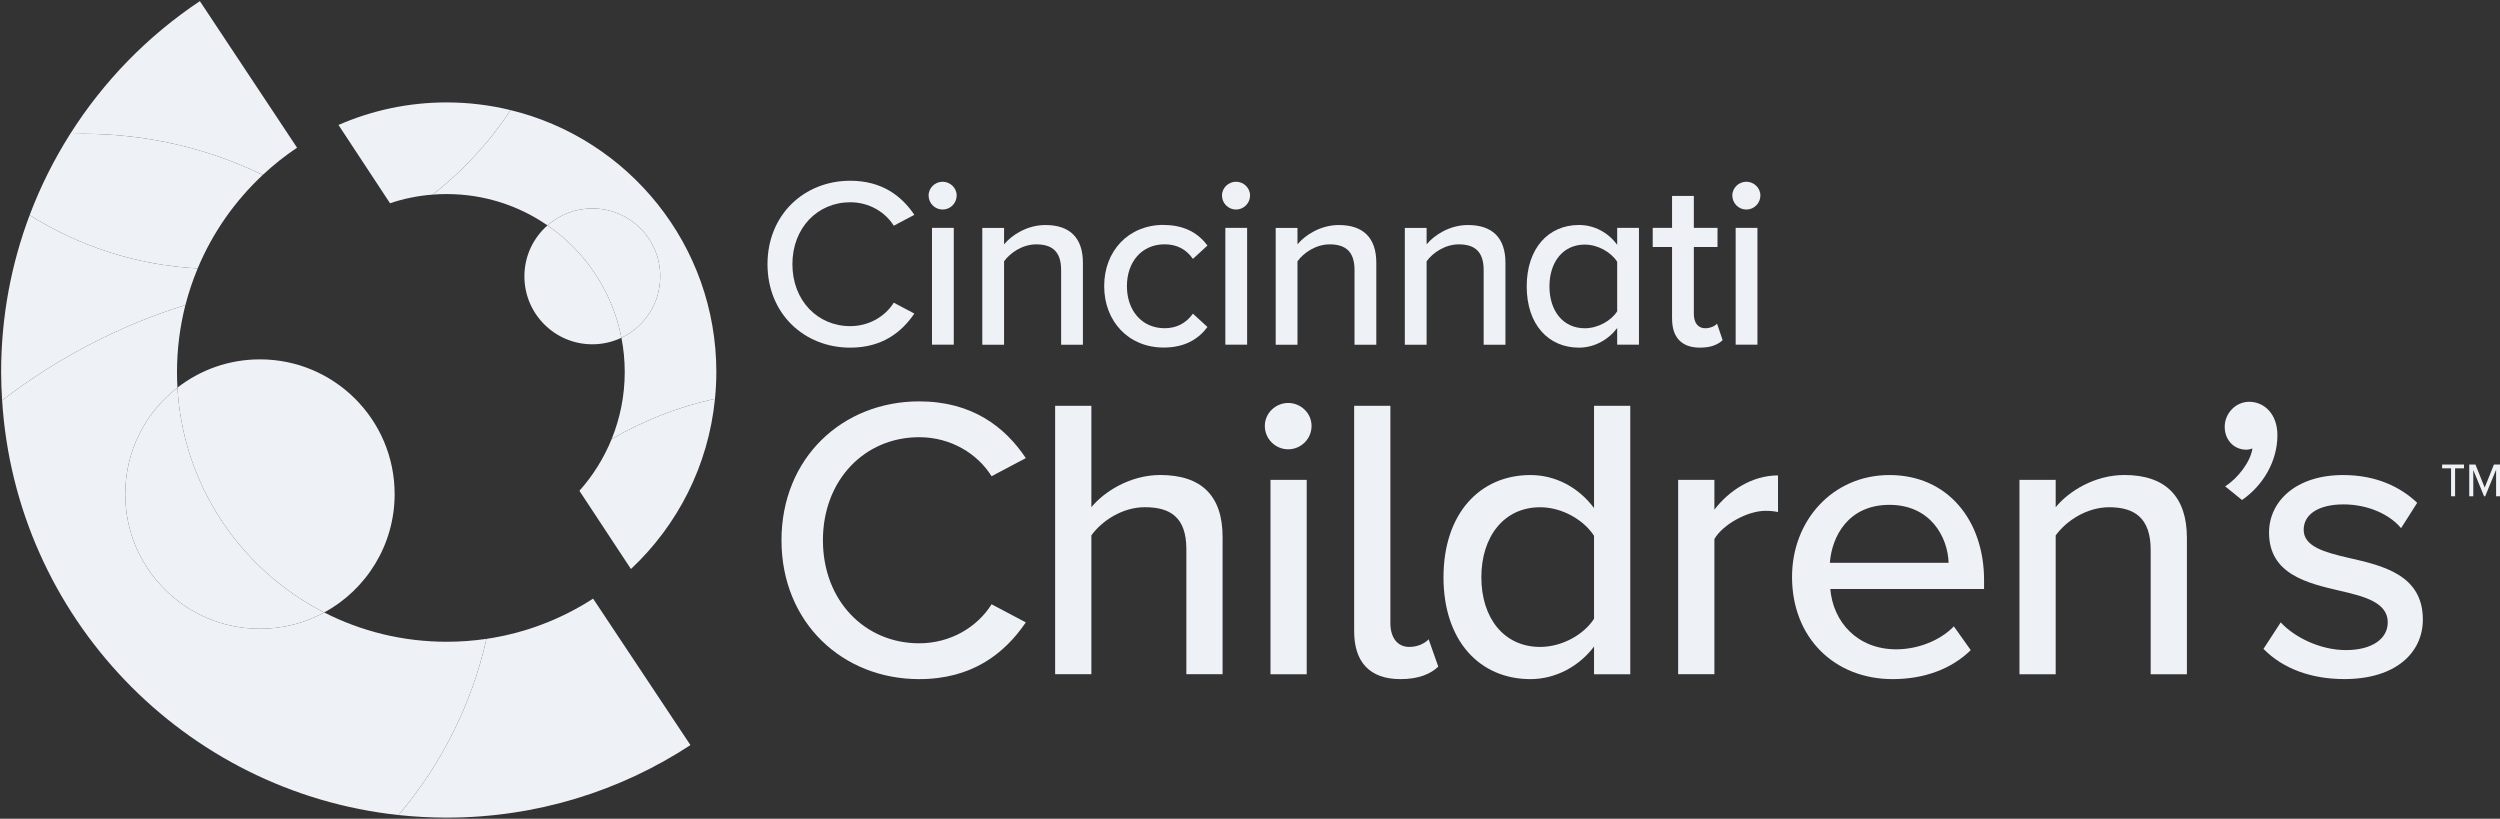 <?xml version="1.0" encoding="UTF-8"?> <svg xmlns="http://www.w3.org/2000/svg" id="Circle_graphic" data-name="Circle graphic" viewBox="0 0 552.15 180.83"><rect x="0" y="0" width="552.15" height="180.83" fill="#333333" stroke="none"/><defs><style> .cls-1 { fill: #eef2f7; stroke-width: 0px; } </style></defs><g><path class="cls-1" d="M172.6,119.32c0-18.22,13.51-30.67,30.4-30.67,11.65,0,18.94,5.6,23.56,12.53l-7.56,4c-3.11-4.98-8.98-8.62-16-8.62-12,0-21.25,9.42-21.25,22.76s9.25,22.76,21.25,22.76c7.02,0,12.89-3.65,16-8.62l7.56,4c-4.71,6.93-11.91,12.53-23.56,12.53-16.89,0-30.4-12.45-30.4-30.67Z"></path><path class="cls-1" d="M262.02,121.27c0-7.11-3.65-9.25-9.16-9.25-4.98,0-9.51,3.02-11.82,6.22v30.67h-8v-59.29h8v22.4c2.84-3.47,8.62-7.11,15.2-7.11,9.16,0,13.78,4.62,13.78,13.69v30.31h-8v-27.65Z"></path><path class="cls-1" d="M279.35,94.07c0-2.84,2.4-5.07,5.16-5.07s5.16,2.22,5.16,5.07-2.31,5.16-5.16,5.16-5.16-2.31-5.16-5.16ZM280.6,105.98h8v42.94h-8v-42.94Z"></path><path class="cls-1" d="M299.08,139.41v-49.78h8v48c0,3.02,1.42,5.25,4.18,5.25,1.87,0,3.47-.8,4.27-1.69l2.13,6.04c-1.69,1.6-4.27,2.76-8.36,2.76-6.84,0-10.22-3.82-10.22-10.58Z"></path><path class="cls-1" d="M352.06,142.79c-3.2,4.27-8.36,7.2-14.05,7.2-11.2,0-19.2-8.45-19.2-22.49s8-22.58,19.2-22.58c5.51,0,10.58,2.67,14.05,7.29v-22.58h8v59.29h-8v-6.13ZM352.06,118.34c-2.22-3.47-7.02-6.31-11.91-6.31-8,0-12.98,6.49-12.98,15.47s4.98,15.38,12.98,15.38c4.89,0,9.69-2.76,11.91-6.22v-18.31Z"></path><path class="cls-1" d="M370.64,105.98h8v6.58c3.29-4.27,8.36-7.56,14.05-7.56v8.09c-.8-.18-1.69-.27-2.76-.27-4,0-9.42,3.02-11.29,6.22v29.87h-8v-42.94Z"></path><path class="cls-1" d="M417.31,104.92c12.89,0,20.89,10.04,20.89,23.2v1.96h-33.96c.62,7.29,5.96,13.33,14.58,13.33,4.53,0,9.51-1.78,12.71-5.07l3.73,5.25c-4.27,4.18-10.31,6.4-17.25,6.4-12.8,0-22.22-9.07-22.22-22.58,0-12.45,8.98-22.49,21.51-22.49ZM404.15,124.3h26.22c-.18-5.69-4-12.8-13.07-12.8s-12.71,6.93-13.16,12.8Z"></path><path class="cls-1" d="M475,121.45c0-7.11-3.64-9.42-9.16-9.42-4.98,0-9.51,3.02-11.82,6.22v30.67h-8v-42.94h8v6.04c2.84-3.47,8.53-7.11,15.2-7.11,9.07,0,13.78,4.8,13.78,13.87v30.14h-8v-27.47Z"></path><path class="cls-1" d="M491.44,107.41c2.84-1.78,5.6-5.42,6.04-8.36-.18.09-.89.27-1.33.27-2.76,0-4.8-2.13-4.8-5.07s2.4-5.51,5.42-5.51c3.29,0,6.22,2.67,6.22,7.38,0,5.87-3.29,11.2-7.82,14.31l-3.73-3.02Z"></path><path class="cls-1" d="M503.71,137.45c2.93,3.2,8.62,6.13,14.4,6.13s9.25-2.49,9.25-6.13c0-4.27-4.89-5.69-10.4-6.93-7.29-1.69-15.82-3.65-15.82-12.89,0-6.84,5.87-12.71,16.36-12.71,7.38,0,12.71,2.67,16.36,6.13l-3.56,5.6c-2.49-3.02-7.29-5.25-12.71-5.25s-8.8,2.13-8.8,5.6c0,3.73,4.62,4.98,9.96,6.22,7.47,1.69,16.36,3.73,16.36,13.6,0,7.38-6.04,13.16-17.33,13.16-7.2,0-13.51-2.22-17.87-6.67l3.82-5.87Z"></path><path class="cls-1" d="M542.23,109.6h-.89v-6.17h-1.97v-.83h4.83v.83h-1.97v6.17ZM551.26,103.81l-2.38,5.79h-.25l-2.38-5.79v5.79h-.89v-7h1.37l2.04,5.09,2.04-5.09h1.37v7h-.89v-5.79Z"></path><path class="cls-1" d="M169.51,58.35c0-10.95,8.12-18.43,18.27-18.43,7,0,11.38,3.37,14.16,7.53l-4.54,2.4c-1.87-2.99-5.4-5.18-9.62-5.18-7.21,0-12.77,5.66-12.77,13.68s5.56,13.68,12.77,13.68c4.22,0,7.75-2.19,9.62-5.18l4.54,2.4c-2.83,4.17-7.16,7.53-14.16,7.53-10.15,0-18.27-7.48-18.27-18.43Z"></path><path class="cls-1" d="M205.09,43.18c0-1.71,1.44-3.04,3.1-3.04s3.1,1.34,3.1,3.04-1.39,3.1-3.1,3.1-3.1-1.39-3.1-3.1ZM205.84,50.33h4.81v25.8h-4.81v-25.8Z"></path><path class="cls-1" d="M234.36,59.63c0-4.27-2.19-5.66-5.5-5.66-2.99,0-5.72,1.82-7.1,3.74v18.43h-4.81v-25.8h4.81v3.63c1.71-2.08,5.13-4.27,9.13-4.27,5.45,0,8.28,2.88,8.28,8.33v18.11h-4.81v-16.51Z"></path><path class="cls-1" d="M257.01,49.69c4.86,0,7.8,2.03,9.67,4.54l-3.21,2.94c-1.55-2.19-3.63-3.21-6.25-3.21-5.08,0-8.33,3.9-8.33,9.24s3.26,9.29,8.33,9.29c2.62,0,4.7-1.07,6.25-3.21l3.21,2.94c-1.87,2.51-4.81,4.54-9.67,4.54-7.8,0-13.14-5.82-13.14-13.57s5.34-13.52,13.14-13.52Z"></path><path class="cls-1" d="M269.89,43.18c0-1.71,1.44-3.04,3.1-3.04s3.1,1.34,3.1,3.04-1.39,3.1-3.1,3.1-3.1-1.39-3.1-3.1ZM270.63,50.33h4.81v25.8h-4.81v-25.8Z"></path><path class="cls-1" d="M299.16,59.63c0-4.27-2.19-5.66-5.5-5.66-2.99,0-5.72,1.82-7.1,3.74v18.43h-4.81v-25.8h4.81v3.63c1.71-2.08,5.13-4.27,9.13-4.27,5.45,0,8.28,2.88,8.28,8.33v18.11h-4.81v-16.51Z"></path><path class="cls-1" d="M327.68,59.63c0-4.27-2.19-5.66-5.5-5.66-2.99,0-5.72,1.82-7.1,3.74v18.43h-4.81v-25.8h4.81v3.63c1.71-2.08,5.13-4.27,9.13-4.27,5.45,0,8.28,2.88,8.28,8.33v18.11h-4.81v-16.51Z"></path><path class="cls-1" d="M357.17,72.45c-1.92,2.56-5.02,4.33-8.44,4.33-6.73,0-11.54-5.08-11.54-13.52s4.81-13.57,11.54-13.57c3.31,0,6.41,1.6,8.44,4.38v-3.74h4.81v25.8h-4.81v-3.69ZM357.17,57.81c-1.33-2.08-4.22-3.79-7.16-3.79-4.81,0-7.8,3.85-7.8,9.24s2.99,9.24,7.8,9.24c2.94,0,5.82-1.66,7.16-3.74v-10.95Z"></path><path class="cls-1" d="M369.29,70.42v-15.87h-4.27v-4.22h4.27v-7.05h4.81v7.05h5.23v4.22h-5.23v14.8c0,1.82.85,3.15,2.51,3.15,1.12,0,2.14-.48,2.62-1.01l1.23,3.63c-1.01.96-2.51,1.66-5.02,1.66-4.06,0-6.14-2.3-6.14-6.36Z"></path><path class="cls-1" d="M382.6,43.18c0-1.71,1.44-3.04,3.1-3.04s3.1,1.34,3.1,3.04-1.39,3.1-3.1,3.1-3.1-1.39-3.1-3.1ZM383.34,50.33h4.81v25.8h-4.81v-25.8Z"></path></g><g><path class="cls-1" d="M158.21,82.18c0,1.99-.11,3.95-.3,5.89-8.15,1.79-15.82,4.83-22.82,8.91,1.85-4.57,2.89-9.56,2.89-14.8,0-2.59-.25-5.13-.73-7.58,5.07-2.41,8.57-7.58,8.57-13.56,0-8.28-6.71-15-15-15-3.79,0-7.26,1.41-9.9,3.74-6.33-4.37-14-6.92-22.27-6.92-1.04,0-2.08.04-3.1.12,6.71-5.23,12.53-11.53,17.22-18.66,26.07,6.34,45.44,29.83,45.44,57.86Z"></path><path class="cls-1" d="M157.91,88.07c-1.45,14.79-8.3,27.99-18.56,37.6l-11.38-17.27c2.98-3.34,5.4-7.2,7.12-11.42,7-4.08,14.67-7.12,22.82-8.91Z"></path><path class="cls-1" d="M130.99,132.21l21.5,32.35c-15.47,10.13-33.97,16.02-53.84,16.02-3.59,0-7.14-.2-10.63-.57,9.35-11.03,16.14-24.31,19.42-38.91,8.59-1.27,16.57-4.37,23.55-8.89Z"></path><path class="cls-1" d="M130.82,46.04c8.29,0,15,6.72,15,15,0,5.98-3.5,11.15-8.57,13.56-2.01-10.27-8.01-19.11-16.33-24.82,2.64-2.33,6.11-3.74,9.9-3.74Z"></path><path class="cls-1" d="M137.25,74.6c-1.95.92-4.13,1.44-6.43,1.44-8.28,0-15-6.72-15-15,0-4.49,1.97-8.52,5.1-11.26,8.32,5.71,14.32,14.55,16.33,24.82Z"></path><path class="cls-1" d="M112.77,24.32c-4.69,7.13-10.51,13.43-17.22,18.66-3.26.25-6.42.9-9.41,1.91l-11.38-17.29c7.32-3.2,15.4-4.98,23.89-4.98,4.87,0,9.59.6,14.12,1.7Z"></path><path class="cls-1" d="M107.44,141.1c-3.28,14.6-10.07,27.88-19.42,38.91C40.71,174.93,3.47,136.32.47,88.42c11.99-9.21,25.64-16.41,40.48-21.06-1.21,4.74-1.86,9.71-1.86,14.82,0,1.15.03,2.29.1,3.43-7.02,5.43-11.53,13.95-11.53,23.51,0,16.43,13.32,29.75,29.75,29.75,5.15,0,9.98-1.3,14.2-3.6,8.12,4.14,17.3,6.47,27.04,6.47,2.99,0,5.92-.22,8.79-.64Z"></path><path class="cls-1" d="M57.41,79.37c16.43,0,29.75,13.32,29.75,29.75,0,11.29-6.29,21.11-15.55,26.15-18.34-9.37-31.19-27.96-32.42-49.66,5.03-3.91,11.35-6.24,18.22-6.24Z"></path><path class="cls-1" d="M44.14.25l21.47,32.37c-2.69,1.79-5.21,3.81-7.57,6.01-12.02-5.82-25.51-9.08-39.75-9.08-.94,0-1.87.02-2.8.05C22.88,17.92,32.65,7.91,44.14.25Z"></path><path class="cls-1" d="M71.61,135.27c-4.22,2.3-9.05,3.6-14.2,3.6-16.43,0-29.75-13.32-29.75-29.75,0-9.56,4.51-18.08,11.53-23.51,1.23,21.7,14.08,40.29,32.42,49.66Z"></path><path class="cls-1" d="M58.04,38.63c-6.15,5.74-11.09,12.76-14.38,20.65-13.6-.72-26.26-4.94-37.11-11.77,2.37-6.3,5.39-12.3,8.94-17.91.93-.03,1.86-.05,2.8-.05,14.24,0,27.73,3.26,39.75,9.08Z"></path><path class="cls-1" d="M43.66,59.28c-1.09,2.61-1.99,5.31-2.71,8.08-14.84,4.65-28.49,11.85-40.48,21.06-.13-2.07-.22-4.14-.22-6.24,0-12.2,2.23-23.88,6.3-34.67,10.85,6.83,23.51,11.05,37.11,11.77Z"></path></g></svg> 